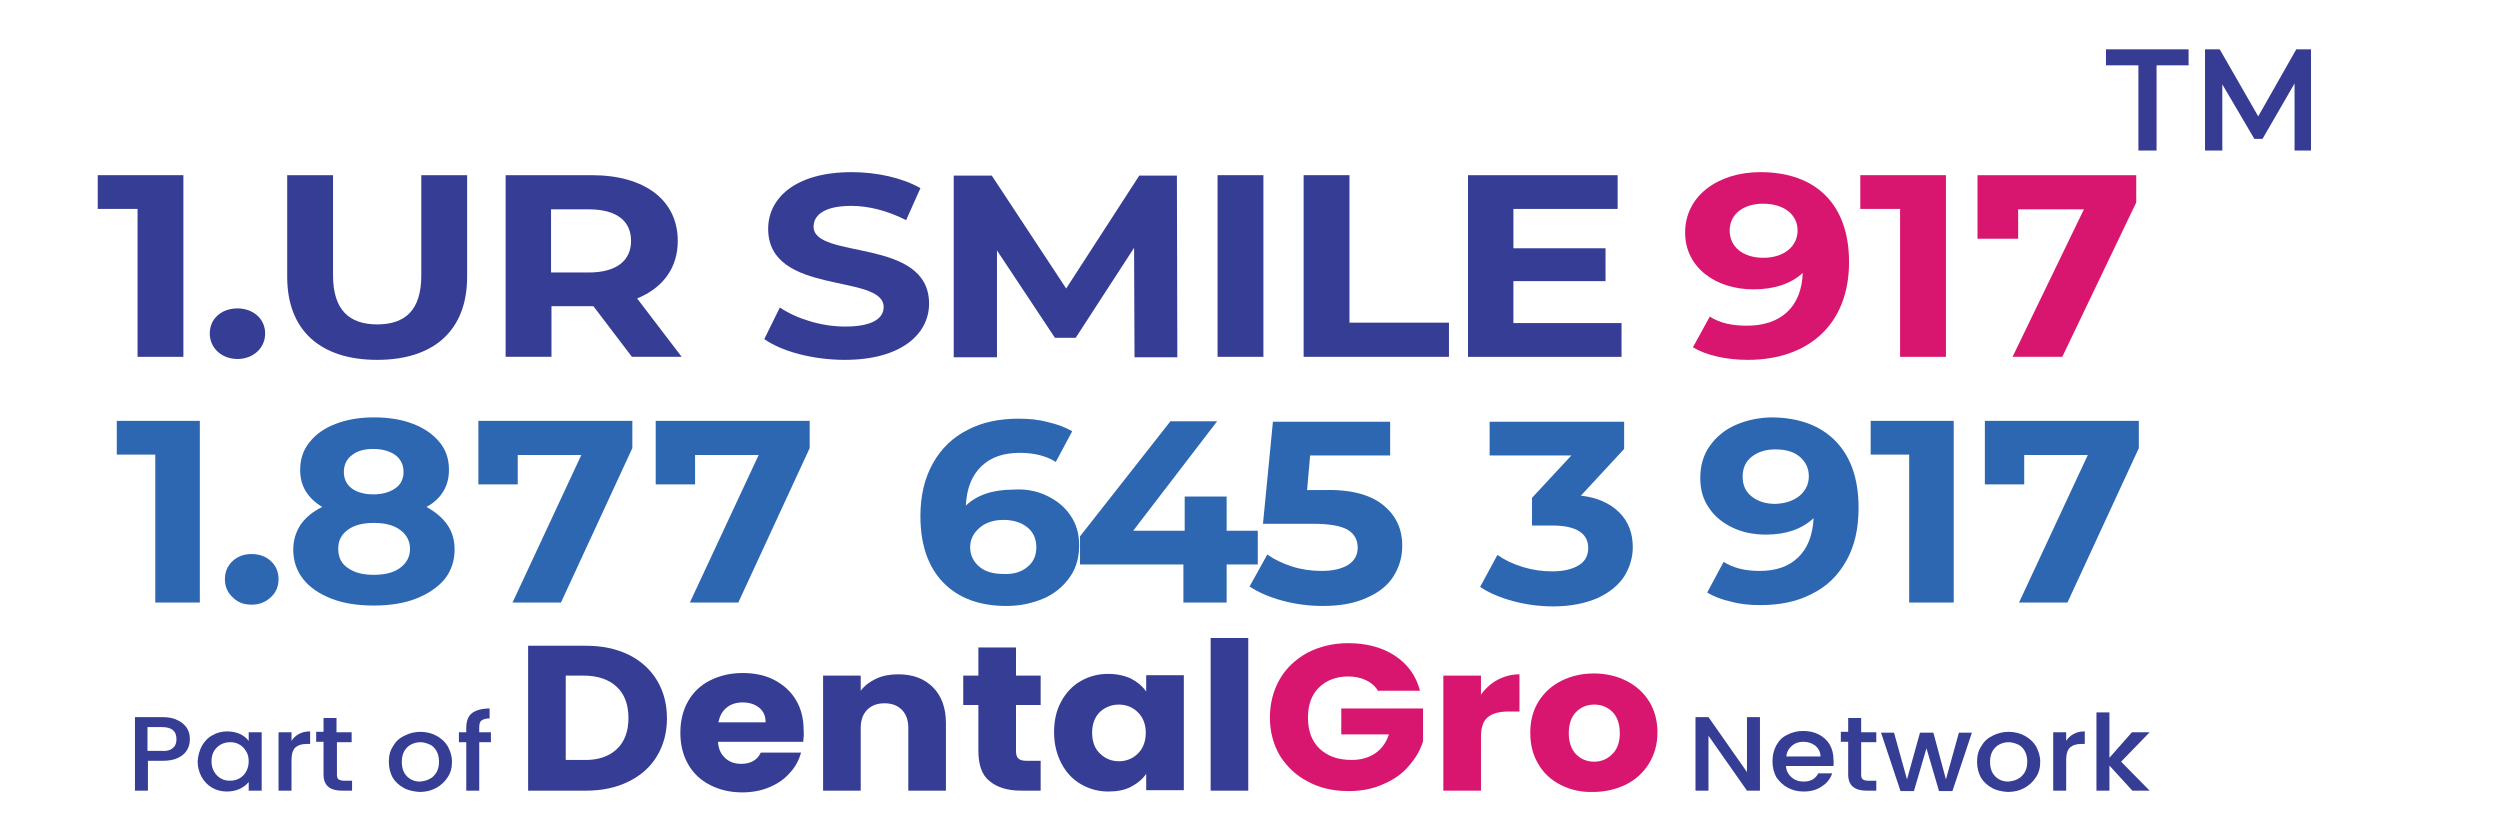 <?xml version="1.0" encoding="utf-8"?>
<!-- Generator: Adobe Illustrator 28.0.0, SVG Export Plug-In . SVG Version: 6.00 Build 0)  -->
<svg version="1.1" id="Layer_1" xmlns="http://www.w3.org/2000/svg" xmlns:xlink="http://www.w3.org/1999/xlink" x="0px" y="0px"
	 viewBox="0 0 578 192.2" style="enable-background:new 0 0 578 192.2;" xml:space="preserve">
<g>
	<g>
		<g>
			<path style="fill:#363D94;" d="M145.4,151.4c2.8,1.4,5,3.4,6.5,5.9c1.5,2.5,2.3,5.4,2.3,8.8c0,3.3-0.8,6.2-2.3,8.7
				c-1.5,2.5-3.7,4.5-6.6,5.9c-2.8,1.4-6.1,2.1-9.8,2.1h-13.4v-33.5h13.4C139.3,149.3,142.5,150,145.4,151.4z M142.6,173.2
				c1.8-1.7,2.7-4.1,2.7-7.2c0-3.1-0.9-5.5-2.7-7.2c-1.8-1.7-4.4-2.6-7.7-2.6h-4.1v19.5h4.1C138.2,175.8,140.8,174.9,142.6,173.2z"
				/>
			<path style="fill:#363D94;" d="M185.7,171.5H166c0.1,1.7,0.7,2.9,1.7,3.8c1,0.9,2.2,1.3,3.7,1.3c2.2,0,3.7-0.9,4.5-2.6h9.3
				c-0.5,1.8-1.3,3.3-2.6,4.7c-1.2,1.4-2.8,2.5-4.7,3.3c-1.9,0.8-4,1.2-6.3,1.2c-2.8,0-5.3-0.6-7.4-1.7c-2.2-1.1-3.9-2.7-5.1-4.8
				c-1.2-2.1-1.8-4.5-1.8-7.3c0-2.8,0.6-5.2,1.8-7.3c1.2-2.1,2.9-3.7,5.1-4.8c2.2-1.1,4.7-1.7,7.5-1.7c2.7,0,5.2,0.5,7.3,1.6
				c2.1,1.1,3.8,2.6,5,4.6c1.2,2,1.8,4.3,1.8,7C185.9,169.8,185.8,170.6,185.7,171.5z M177,166.9c0-1.4-0.5-2.5-1.5-3.3
				c-1-0.8-2.3-1.2-3.8-1.2c-1.5,0-2.7,0.4-3.7,1.2c-1,0.8-1.6,1.9-1.9,3.4H177z"/>
			<path style="fill:#363D94;" d="M215.7,158.9c2,2,3,4.8,3,8.3v15.6H210v-14.5c0-1.8-0.5-3.2-1.5-4.2c-1-1-2.3-1.5-4-1.5
				c-1.7,0-3,0.5-4,1.5c-1,1-1.5,2.4-1.5,4.2v14.5h-8.7v-26.6h8.7v3.5c0.9-1.2,2.1-2.1,3.6-2.8c1.5-0.7,3.2-1,5-1
				C211.1,155.9,213.7,156.9,215.7,158.9z"/>
			<path style="fill:#363D94;" d="M240.6,175.9v6.9h-4.4c-3.2,0-5.6-0.7-7.4-2.2c-1.8-1.4-2.6-3.8-2.6-7.1V163h-3.5v-6.8h3.5v-6.5
				h8.7v6.5h5.7v6.8h-5.7v10.7c0,0.8,0.2,1.4,0.6,1.7c0.4,0.4,1.1,0.5,2,0.5H240.6z"/>
			<path style="fill:#363D94;" d="M245.3,162.3c1.1-2.1,2.6-3.7,4.5-4.8c1.9-1.1,4-1.7,6.4-1.7c2,0,3.8,0.4,5.3,1.1
				c1.5,0.8,2.7,1.8,3.5,3v-3.8h8.7v26.6h-8.7v-3.8c-0.8,1.2-2,2.2-3.5,3c-1.5,0.8-3.3,1.1-5.3,1.1c-2.3,0-4.4-0.6-6.3-1.7
				c-1.9-1.1-3.4-2.7-4.5-4.8c-1.1-2.1-1.7-4.5-1.7-7.2C243.7,166.7,244.2,164.3,245.3,162.3z M263.1,164.7
				c-1.2-1.2-2.7-1.8-4.4-1.8c-1.7,0-3.2,0.6-4.4,1.7c-1.2,1.2-1.8,2.8-1.8,4.8c0,2,0.6,3.7,1.8,4.8c1.2,1.2,2.7,1.8,4.4,1.8
				c1.7,0,3.2-0.6,4.4-1.8c1.2-1.2,1.8-2.8,1.8-4.8C264.9,167.5,264.3,165.9,263.1,164.7z"/>
			<path style="fill:#363D94;" d="M288.6,147.5v35.3h-8.7v-35.3H288.6z"/>
			<path style="fill:#D9166F;" d="M318.7,159.9c-0.6-1.1-1.6-2-2.8-2.6c-1.2-0.6-2.6-0.9-4.2-0.9c-2.8,0-5.1,0.9-6.8,2.6
				c-1.7,1.7-2.5,4-2.5,6.9c0,3.1,0.9,5.5,2.7,7.2c1.8,1.7,4.2,2.6,7.4,2.6c2.1,0,3.9-0.5,5.4-1.5c1.5-1,2.6-2.5,3.2-4.4h-11v-6
				h18.9v7.6c-0.6,2-1.7,3.9-3.3,5.7c-1.5,1.8-3.5,3.2-5.9,4.2c-2.4,1.1-5.1,1.6-8,1.6c-3.5,0-6.7-0.7-9.4-2.2
				c-2.8-1.4-4.9-3.5-6.5-6c-1.5-2.6-2.3-5.5-2.3-8.8c0-3.3,0.8-6.3,2.3-8.9c1.5-2.6,3.7-4.6,6.4-6.1c2.7-1.4,5.9-2.2,9.4-2.2
				c4.3,0,7.9,1,10.8,2.9c2.9,1.9,4.9,4.6,5.8,8.1H318.7z"/>
			<path style="fill:#D9166F;" d="M346.2,157.2c1.5-0.8,3.2-1.3,5.1-1.3v8.6h-2.4c-2.2,0-3.8,0.4-4.9,1.3c-1.1,0.9-1.6,2.4-1.6,4.6
				v12.4h-8.7v-26.6h8.7v4.4C343.4,159.2,344.7,158,346.2,157.2z"/>
			<path style="fill:#D9166F;" d="M360.9,181.5c-2.2-1.1-4-2.7-5.2-4.8c-1.3-2.1-1.9-4.5-1.9-7.3c0-2.7,0.6-5.1,1.9-7.2
				c1.3-2.1,3.1-3.7,5.3-4.8c2.2-1.1,4.7-1.7,7.5-1.7c2.8,0,5.3,0.6,7.5,1.7c2.2,1.1,4,2.7,5.3,4.8c1.3,2.1,1.9,4.5,1.9,7.2
				c0,2.7-0.7,5.1-2,7.2c-1.3,2.1-3.1,3.7-5.3,4.8c-2.3,1.1-4.8,1.7-7.6,1.7C365.6,183.2,363.1,182.6,360.9,181.5z M372.7,174.4
				c1.2-1.1,1.8-2.8,1.8-4.9c0-2.1-0.6-3.8-1.7-4.9c-1.1-1.1-2.5-1.7-4.2-1.7c-1.7,0-3.1,0.6-4.2,1.7c-1.1,1.1-1.7,2.8-1.7,4.9
				c0,2.1,0.6,3.8,1.7,4.9c1.1,1.1,2.5,1.7,4.1,1.7C370.1,176.1,371.5,175.6,372.7,174.4z"/>
		</g>
	</g>
	<g>
		<path style="fill:#363D94;" d="M406.9,182.8h-3l-8.9-12.7v12.7h-3v-17h3l8.9,12.7v-12.7h3V182.8z"/>
		<path style="fill:#363D94;" d="M423.9,177.1h-11c0.1,1.1,0.5,1.9,1.3,2.6c0.8,0.7,1.7,1,2.8,1c1.6,0,2.7-0.6,3.4-1.9h3.2
			c-0.4,1.2-1.2,2.3-2.4,3c-1.1,0.8-2.5,1.2-4.2,1.2c-1.4,0-2.6-0.3-3.7-0.9c-1.1-0.6-1.9-1.4-2.6-2.4c-0.6-1.1-0.9-2.3-0.9-3.7
			c0-1.4,0.3-2.6,0.9-3.7c0.6-1.1,1.4-1.9,2.5-2.4c1.1-0.6,2.3-0.9,3.7-0.9c1.4,0,2.6,0.3,3.6,0.8c1.1,0.6,1.9,1.3,2.5,2.3
			c0.6,1,0.9,2.2,0.9,3.5C424,176.3,423.9,176.7,423.9,177.1z M420.9,174.9c0-1-0.4-1.8-1.2-2.5c-0.8-0.6-1.7-0.9-2.8-0.9
			c-1,0-1.9,0.3-2.6,0.9c-0.7,0.6-1.2,1.4-1.3,2.5H420.9z"/>
		<path style="fill:#363D94;" d="M430.3,171.6v7.5c0,0.5,0.1,0.9,0.4,1.1c0.3,0.2,0.7,0.3,1.3,0.3h1.8v2.3h-2.3
			c-1.3,0-2.4-0.3-3.1-0.9c-0.7-0.6-1.1-1.5-1.1-2.9v-7.5h-1.7v-2.3h1.7V166h3v3.3h3.5v2.3H430.3z"/>
		<path style="fill:#363D94;" d="M455.9,169.4l-4.5,13.5h-3.1l-2.9-9.9l-2.9,9.9h-3.1l-4.5-13.5h3l3,10.8l3-10.8h3.1l2.9,10.8
			l3-10.8H455.9z"/>
		<path style="fill:#363D94;" d="M460.6,182.2c-1.1-0.6-2-1.4-2.6-2.4c-0.6-1.1-0.9-2.3-0.9-3.7c0-1.4,0.3-2.6,1-3.6
			c0.6-1.1,1.5-1.9,2.6-2.4c1.1-0.6,2.4-0.9,3.7-0.9s2.6,0.3,3.7,0.9c1.1,0.6,2,1.4,2.6,2.4c0.6,1.1,1,2.3,1,3.6
			c0,1.4-0.3,2.6-1,3.6c-0.7,1.1-1.6,1.9-2.7,2.5c-1.1,0.6-2.4,0.9-3.8,0.9C462.9,183,461.7,182.8,460.6,182.2z M466.5,180.1
			c0.7-0.3,1.2-0.9,1.6-1.5c0.4-0.7,0.6-1.5,0.6-2.5c0-1-0.2-1.8-0.6-2.5c-0.4-0.7-0.9-1.2-1.6-1.5c-0.7-0.3-1.4-0.5-2.1-0.5
			c-0.8,0-1.5,0.2-2.1,0.5c-0.7,0.3-1.2,0.9-1.6,1.5c-0.4,0.7-0.6,1.5-0.6,2.5c0,1.5,0.4,2.6,1.2,3.4c0.8,0.8,1.8,1.2,3,1.2
			C465.1,180.6,465.8,180.5,466.5,180.1z"/>
		<path style="fill:#363D94;" d="M479.4,169.7c0.7-0.4,1.6-0.6,2.6-0.6v2.9h-0.8c-1.2,0-2,0.3-2.6,0.8c-0.6,0.6-0.9,1.5-0.9,2.9v7.1
			h-3v-13.5h3v2C478.1,170.6,478.7,170.1,479.4,169.7z"/>
		<path style="fill:#363D94;" d="M490.4,176.1l6.6,6.7h-4l-5.3-5.8v5.8h-3v-18.1h3v10.5l5.2-5.9h4.1L490.4,176.1z"/>
	</g>
	<g>
		<g>
			<path style="fill:#363D94;" d="M43.3,173.3c-0.4,0.8-1.1,1.4-2.1,1.9c-1,0.5-2.2,0.7-3.7,0.7h-3.3v6.9h-3v-17h6.3
				c1.4,0,2.6,0.2,3.5,0.7c1,0.4,1.7,1.1,2.2,1.8c0.5,0.8,0.7,1.6,0.7,2.6C43.9,171.8,43.7,172.6,43.3,173.3z M40,172.9
				c0.6-0.5,0.8-1.2,0.8-2c0-1.9-1.1-2.8-3.4-2.8h-3.3v5.5h3.3C38.6,173.7,39.5,173.4,40,172.9z"/>
			<path style="fill:#363D94;" d="M46.7,172.4c0.6-1,1.4-1.9,2.4-2.4c1-0.6,2.2-0.9,3.4-0.9c1.1,0,2.1,0.2,3,0.6
				c0.8,0.4,1.5,0.9,2,1.6v-2h3v13.5h-3v-2c-0.5,0.6-1.2,1.2-2.1,1.6c-0.9,0.4-1.9,0.6-3,0.6c-1.2,0-2.4-0.3-3.4-0.9
				c-1-0.6-1.8-1.4-2.4-2.5c-0.6-1.1-0.9-2.3-0.9-3.6C45.8,174.7,46.1,173.5,46.7,172.4z M56.9,173.7c-0.4-0.7-0.9-1.2-1.6-1.6
				c-0.7-0.4-1.4-0.5-2.1-0.5c-0.8,0-1.5,0.2-2.1,0.5c-0.7,0.4-1.2,0.9-1.6,1.5c-0.4,0.7-0.6,1.5-0.6,2.4s0.2,1.7,0.6,2.4
				c0.4,0.7,0.9,1.2,1.6,1.6c0.7,0.4,1.4,0.5,2.1,0.5c0.8,0,1.5-0.2,2.1-0.5c0.7-0.4,1.2-0.9,1.6-1.6c0.4-0.7,0.6-1.5,0.6-2.4
				S57.3,174.3,56.9,173.7z"/>
			<path style="fill:#363D94;" d="M69.1,169.7c0.7-0.4,1.6-0.6,2.6-0.6v2.9h-0.8c-1.2,0-2,0.3-2.6,0.8c-0.6,0.6-0.9,1.5-0.9,2.9v7.1
				h-3v-13.5h3v2C67.8,170.6,68.4,170.1,69.1,169.7z"/>
			<path style="fill:#363D94;" d="M77.9,171.6v7.5c0,0.5,0.1,0.9,0.4,1.1c0.3,0.2,0.7,0.3,1.3,0.3h1.8v2.3H79
				c-1.3,0-2.4-0.3-3.1-0.9s-1.1-1.5-1.1-2.9v-7.5h-1.7v-2.3h1.7V166h3v3.3h3.5v2.3H77.9z"/>
			<path style="fill:#363D94;" d="M93.4,182.2c-1.1-0.6-2-1.4-2.6-2.4c-0.6-1.1-0.9-2.3-0.9-3.7c0-1.4,0.3-2.6,1-3.6
				c0.6-1.1,1.5-1.9,2.6-2.4c1.1-0.6,2.4-0.9,3.7-0.9s2.6,0.3,3.7,0.9c1.1,0.6,2,1.4,2.6,2.4c0.6,1.1,1,2.3,1,3.6
				c0,1.4-0.3,2.6-1,3.6c-0.7,1.1-1.6,1.9-2.7,2.5c-1.1,0.6-2.4,0.9-3.8,0.9C95.8,183,94.5,182.8,93.4,182.2z M99.3,180.1
				c0.7-0.3,1.2-0.9,1.6-1.5c0.4-0.7,0.6-1.5,0.6-2.5c0-1-0.2-1.8-0.6-2.5c-0.4-0.7-0.9-1.2-1.6-1.5c-0.7-0.3-1.4-0.5-2.1-0.5
				c-0.8,0-1.5,0.2-2.1,0.5c-0.7,0.3-1.2,0.9-1.6,1.5c-0.4,0.7-0.6,1.5-0.6,2.5c0,1.5,0.4,2.6,1.2,3.4c0.8,0.8,1.8,1.2,3,1.2
				C97.9,180.6,98.6,180.5,99.3,180.1z"/>
			<path style="fill:#363D94;" d="M113.5,171.6h-2.7v11.2h-3v-11.2h-1.7v-2.3h1.7v-1c0-1.5,0.4-2.7,1.3-3.4c0.9-0.7,2.3-1.1,4.1-1.1
				v2.3c-0.9,0-1.5,0.2-1.9,0.5c-0.4,0.3-0.5,0.9-0.5,1.7v1h2.7V171.6z"/>
		</g>
	</g>
</g>
<g>
	<path style="fill:#363D94;" d="M42.4,40.5v42H31.8V48.3h-9.2v-7.8H42.4z"/>
	<path style="fill:#363D94;" d="M48.5,77.1c0-3.5,2.8-5.8,6.4-5.8c3.5,0,6.4,2.3,6.4,5.8c0,3.4-2.8,5.9-6.4,5.9
		C51.3,83,48.5,80.5,48.5,77.1z"/>
	<path style="fill:#363D94;" d="M66.4,64V40.5H77v23.2c0,8,3.8,11.3,10.2,11.3c6.5,0,10.2-3.3,10.2-11.3V40.5H108V64
		c0,12.4-7.7,19.2-20.8,19.2C74.1,83.2,66.4,76.4,66.4,64z"/>
	<path style="fill:#363D94;" d="M146.1,82.5l-8.9-11.7h-0.5h-9.2v11.7h-10.6v-42h19.9c12.3,0,19.9,5.8,19.9,15.2
		c0,6.3-3.5,10.9-9.4,13.3l10.3,13.5H146.1z M136.1,48.4h-8.7v14.6h8.7c6.5,0,9.8-2.8,9.8-7.3C145.9,51.1,142.6,48.4,136.1,48.4z"/>
	<path style="fill:#363D94;" d="M176.7,78.4l3.6-7.3c3.9,2.6,9.6,4.4,15.1,4.4c6.3,0,8.9-1.9,8.9-4.5c0-7.9-26.7-2.5-26.7-18.1
		c0-7.1,6.3-13.1,19.3-13.1c5.8,0,11.7,1.3,15.9,3.7l-3.3,7.4c-4.3-2.2-8.7-3.3-12.7-3.3c-6.3,0-8.7,2.2-8.7,4.8
		c0,7.7,26.7,2.4,26.7,17.8c0,7-6.4,13-19.5,13C188.1,83.2,180.8,81.3,176.7,78.4z"/>
	<path style="fill:#363D94;" d="M262.3,82.5l-0.1-25.2l-13.5,20.8h-4.8l-13.4-20.2v24.7h-10v-42h8.8l17.2,26.1l16.9-26.1h8.7l0.1,42
		H262.3z"/>
	<path style="fill:#363D94;" d="M281.5,40.5h10.6v42h-10.6V40.5z"/>
	<path style="fill:#363D94;" d="M301.4,40.5H312v34.1h23v7.9h-33.6V40.5z"/>
	<path style="fill:#363D94;" d="M374.9,74.7v7.8h-35.5v-42H374v7.8h-24.1v9.1h21.3V65h-21.3v9.7H374.9z"/>
	<path style="fill:#D9166F;" d="M427.5,60.6c0,14.5-9.5,22.6-23.4,22.6c-4.9,0-9.5-1-12.7-2.9l3.9-7.1c2.5,1.6,5.4,2.1,8.6,2.1
		c7.6,0,12.6-4.1,12.9-12.2c-2.7,2.5-6.6,3.8-11.4,3.8c-8.9,0-15.8-5.2-15.8-13.1c0-8.6,7.7-14,17.4-14
		C419.7,39.8,427.5,47.1,427.5,60.6z M415.6,53.3c0-3.6-3-6.2-8-6.2c-4.5,0-7.7,2.4-7.7,6.2s3.1,6.3,7.8,6.3
		C412.4,59.6,415.6,57,415.6,53.3z"/>
	<path style="fill:#D9166F;" d="M449.9,40.5v42h-10.6V48.3h-9.2v-7.8H449.9z"/>
	<path style="fill:#D9166F;" d="M493.9,40.5v6.3l-17.1,35.7h-11.5l16.5-34.1h-15.2v6.8h-9.4V40.5H493.9z"/>
</g>
<g>
	<path style="fill:#2E67B1;" d="M46.2,97.3v42H35.9v-34.2H27v-7.8H46.2z"/>
	<path style="fill:#2E67B1;" d="M53.8,138.1c-1.2-1.1-1.8-2.5-1.8-4.2c0-1.7,0.6-3.1,1.8-4.2c1.2-1.1,2.6-1.6,4.4-1.6
		c1.7,0,3.2,0.5,4.4,1.6c1.2,1.1,1.8,2.5,1.8,4.2c0,1.7-0.6,3.1-1.8,4.2c-1.2,1.1-2.6,1.7-4.4,1.7C56.4,139.8,55,139.3,53.8,138.1z"
		/>
	<path style="fill:#2E67B1;" d="M103.4,121.3c1.2,1.7,1.7,3.6,1.7,5.8c0,2.6-0.8,4.9-2.3,6.8c-1.6,1.9-3.8,3.4-6.6,4.5
		c-2.8,1.1-6.1,1.6-9.8,1.6c-3.7,0-7-0.5-9.8-1.6c-2.8-1.1-5-2.6-6.5-4.5c-1.5-1.9-2.3-4.2-2.3-6.8c0-2.2,0.6-4.1,1.7-5.8
		c1.2-1.7,2.8-3,5-4.1c-1.7-1-2.9-2.2-3.8-3.6c-0.9-1.5-1.3-3.1-1.3-5c0-2.4,0.7-4.6,2.2-6.4c1.4-1.8,3.4-3.2,6-4.2
		c2.6-1,5.5-1.5,8.9-1.5c3.4,0,6.4,0.5,9,1.5c2.6,1,4.6,2.4,6.1,4.2s2.2,3.9,2.2,6.4c0,1.9-0.4,3.5-1.3,5c-0.9,1.5-2.2,2.7-3.9,3.6
		C100.6,118.3,102.3,119.7,103.4,121.3z M92.5,131.3c1.5-1.1,2.3-2.6,2.3-4.4c0-1.8-0.8-3.3-2.3-4.4s-3.5-1.6-6.1-1.6
		c-2.5,0-4.5,0.5-6,1.6c-1.5,1.1-2.2,2.5-2.2,4.4c0,1.9,0.7,3.4,2.2,4.4c1.5,1.1,3.5,1.6,6,1.6C89,132.9,91,132.4,92.5,131.3z
		 M81.4,105.2c-1.2,0.9-1.9,2.2-1.9,3.9c0,1.6,0.6,2.9,1.8,3.8s2.9,1.4,5,1.4c2.1,0,3.8-0.5,5.1-1.4s1.9-2.2,1.9-3.8
		c0-1.6-0.6-2.9-1.9-3.9c-1.3-0.9-3-1.4-5.1-1.4C84.3,103.8,82.7,104.2,81.4,105.2z"/>
	<path style="fill:#2E67B1;" d="M146.2,97.3v6.3l-16.5,35.7h-11.2l15.9-34.1h-14.7v6.8h-9.1V97.3H146.2z"/>
	<path style="fill:#2E67B1;" d="M187.2,97.3v6.3l-16.5,35.7h-11.2l15.9-34.1h-14.7v6.8h-9.1V97.3H187.2z"/>
	<path style="fill:#2E67B1;" d="M242,114.6c2.3,1.1,4.2,2.6,5.5,4.6c1.4,2,2,4.3,2,6.9c0,2.8-0.7,5.3-2.2,7.4
		c-1.5,2.1-3.5,3.8-6.1,4.9c-2.6,1.1-5.4,1.7-8.5,1.7c-6.2,0-11.1-1.8-14.6-5.4c-3.5-3.6-5.3-8.7-5.3-15.4c0-4.8,1-8.8,2.9-12.2
		c1.9-3.4,4.6-6,8-7.7c3.4-1.8,7.4-2.6,11.8-2.6c2.4,0,4.6,0.2,6.8,0.8c2.2,0.5,4,1.2,5.6,2.1l-3.8,7.1c-2.2-1.4-5-2.1-8.3-2.1
		c-3.8,0-6.7,1-8.9,3.1s-3.4,5.1-3.6,9.1c2.6-2.5,6.3-3.7,11-3.7C237.1,113,239.7,113.5,242,114.6z M237.5,131.1
		c1.4-1.1,2.1-2.6,2.1-4.6c0-1.9-0.7-3.5-2.1-4.6s-3.2-1.7-5.5-1.7c-2.2,0-4.1,0.6-5.5,1.8s-2.2,2.7-2.2,4.5c0,1.8,0.7,3.3,2.1,4.5
		c1.4,1.2,3.3,1.7,5.7,1.7C234.4,132.8,236.2,132.2,237.5,131.1z"/>
	<path style="fill:#2E67B1;" d="M290.8,130.5h-7.2v8.8h-10v-8.8h-23.9V124l20.9-26.6h10.8l-19.4,25.3h11.9v-7.9h9.7v7.9h7.2V130.5z"
		/>
	<path style="fill:#2E67B1;" d="M319.7,116.7c3,2.4,4.5,5.5,4.5,9.5c0,2.6-0.7,4.9-2,7s-3.4,3.8-6.2,5c-2.8,1.3-6.2,1.9-10.2,1.9
		c-3.1,0-6.2-0.4-9.2-1.2c-3-0.8-5.6-1.9-7.7-3.3l4.1-7.4c1.7,1.2,3.6,2.1,5.8,2.8s4.5,1,6.8,1c2.6,0,4.6-0.5,6.1-1.4
		c1.5-1,2.2-2.3,2.2-4c0-1.8-0.8-3.2-2.3-4.1c-1.5-0.9-4.2-1.4-8-1.4H292l2.3-23.6h27.1v7.8h-18.5l-0.7,8h3.6
		C312.1,113.1,316.7,114.3,319.7,116.7z"/>
	<path style="fill:#2E67B1;" d="M374.4,118.5c2.1,2.1,3.1,4.8,3.1,8c0,2.4-0.7,4.7-2,6.8c-1.4,2.1-3.4,3.7-6.2,5
		c-2.8,1.2-6.2,1.9-10.2,1.9c-3.1,0-6.2-0.4-9.2-1.2c-3-0.8-5.6-1.9-7.7-3.3l4-7.4c1.7,1.2,3.6,2.1,5.9,2.8s4.5,1,6.8,1
		c2.6,0,4.6-0.5,6.1-1.4c1.5-0.9,2.2-2.3,2.2-4c0-3.4-2.8-5.2-8.3-5.2h-4.7v-6.4l9.1-9.8h-18.9v-7.8h31.1v6.3l-10,10.8
		C369.3,115,372.3,116.4,374.4,118.5z"/>
	<path style="fill:#2E67B1;" d="M424.4,102c3.5,3.6,5.3,8.7,5.3,15.4c0,4.8-0.9,8.8-2.8,12.2c-1.9,3.4-4.5,6-8,7.7
		c-3.4,1.8-7.4,2.6-11.9,2.6c-2.4,0-4.6-0.2-6.8-0.8c-2.2-0.5-4-1.2-5.5-2.1l3.8-7.1c2.2,1.4,4.9,2.1,8.3,2.1c3.8,0,6.7-1,8.9-3.1
		c2.2-2.1,3.4-5.1,3.6-9.1c-2.7,2.5-6.3,3.8-11,3.8c-2.8,0-5.4-0.5-7.7-1.6c-2.3-1.1-4.2-2.6-5.5-4.6c-1.4-2-2-4.3-2-6.9
		c0-2.8,0.7-5.3,2.2-7.4c1.5-2.1,3.5-3.8,6.1-4.9c2.6-1.1,5.4-1.7,8.5-1.7C416,96.6,420.9,98.4,424.4,102z M416.1,114.6
		c1.4-1.2,2.1-2.7,2.1-4.5s-0.7-3.3-2.1-4.5c-1.4-1.2-3.3-1.7-5.7-1.7c-2.2,0-4,0.6-5.4,1.7c-1.4,1.1-2.1,2.6-2.1,4.6
		s0.7,3.5,2.1,4.6s3.2,1.7,5.5,1.7C412.8,116.4,414.6,115.8,416.1,114.6z"/>
	<path style="fill:#2E67B1;" d="M451.7,97.3v42h-10.3v-34.2h-8.9v-7.8H451.7z"/>
	<path style="fill:#2E67B1;" d="M494.5,97.3v6.3L478,139.3h-11.2l15.9-34.1h-14.7v6.8h-9.1V97.3H494.5z"/>
</g>
<g>
	<path style="fill:#363B93;" d="M494.3,15.1h-7.4v-3.7h19.1v3.7h-7.4v19.7h-4.2V15.1z"/>
	<path style="fill:#363B93;" d="M530.5,34.8l0-15.5l-7.4,12.8h-1.9l-7.4-12.6v15.3h-4V11.4h3.4l8.9,15.5l8.8-15.5h3.4l0,23.4H530.5z
		"/>
</g>
</svg>
